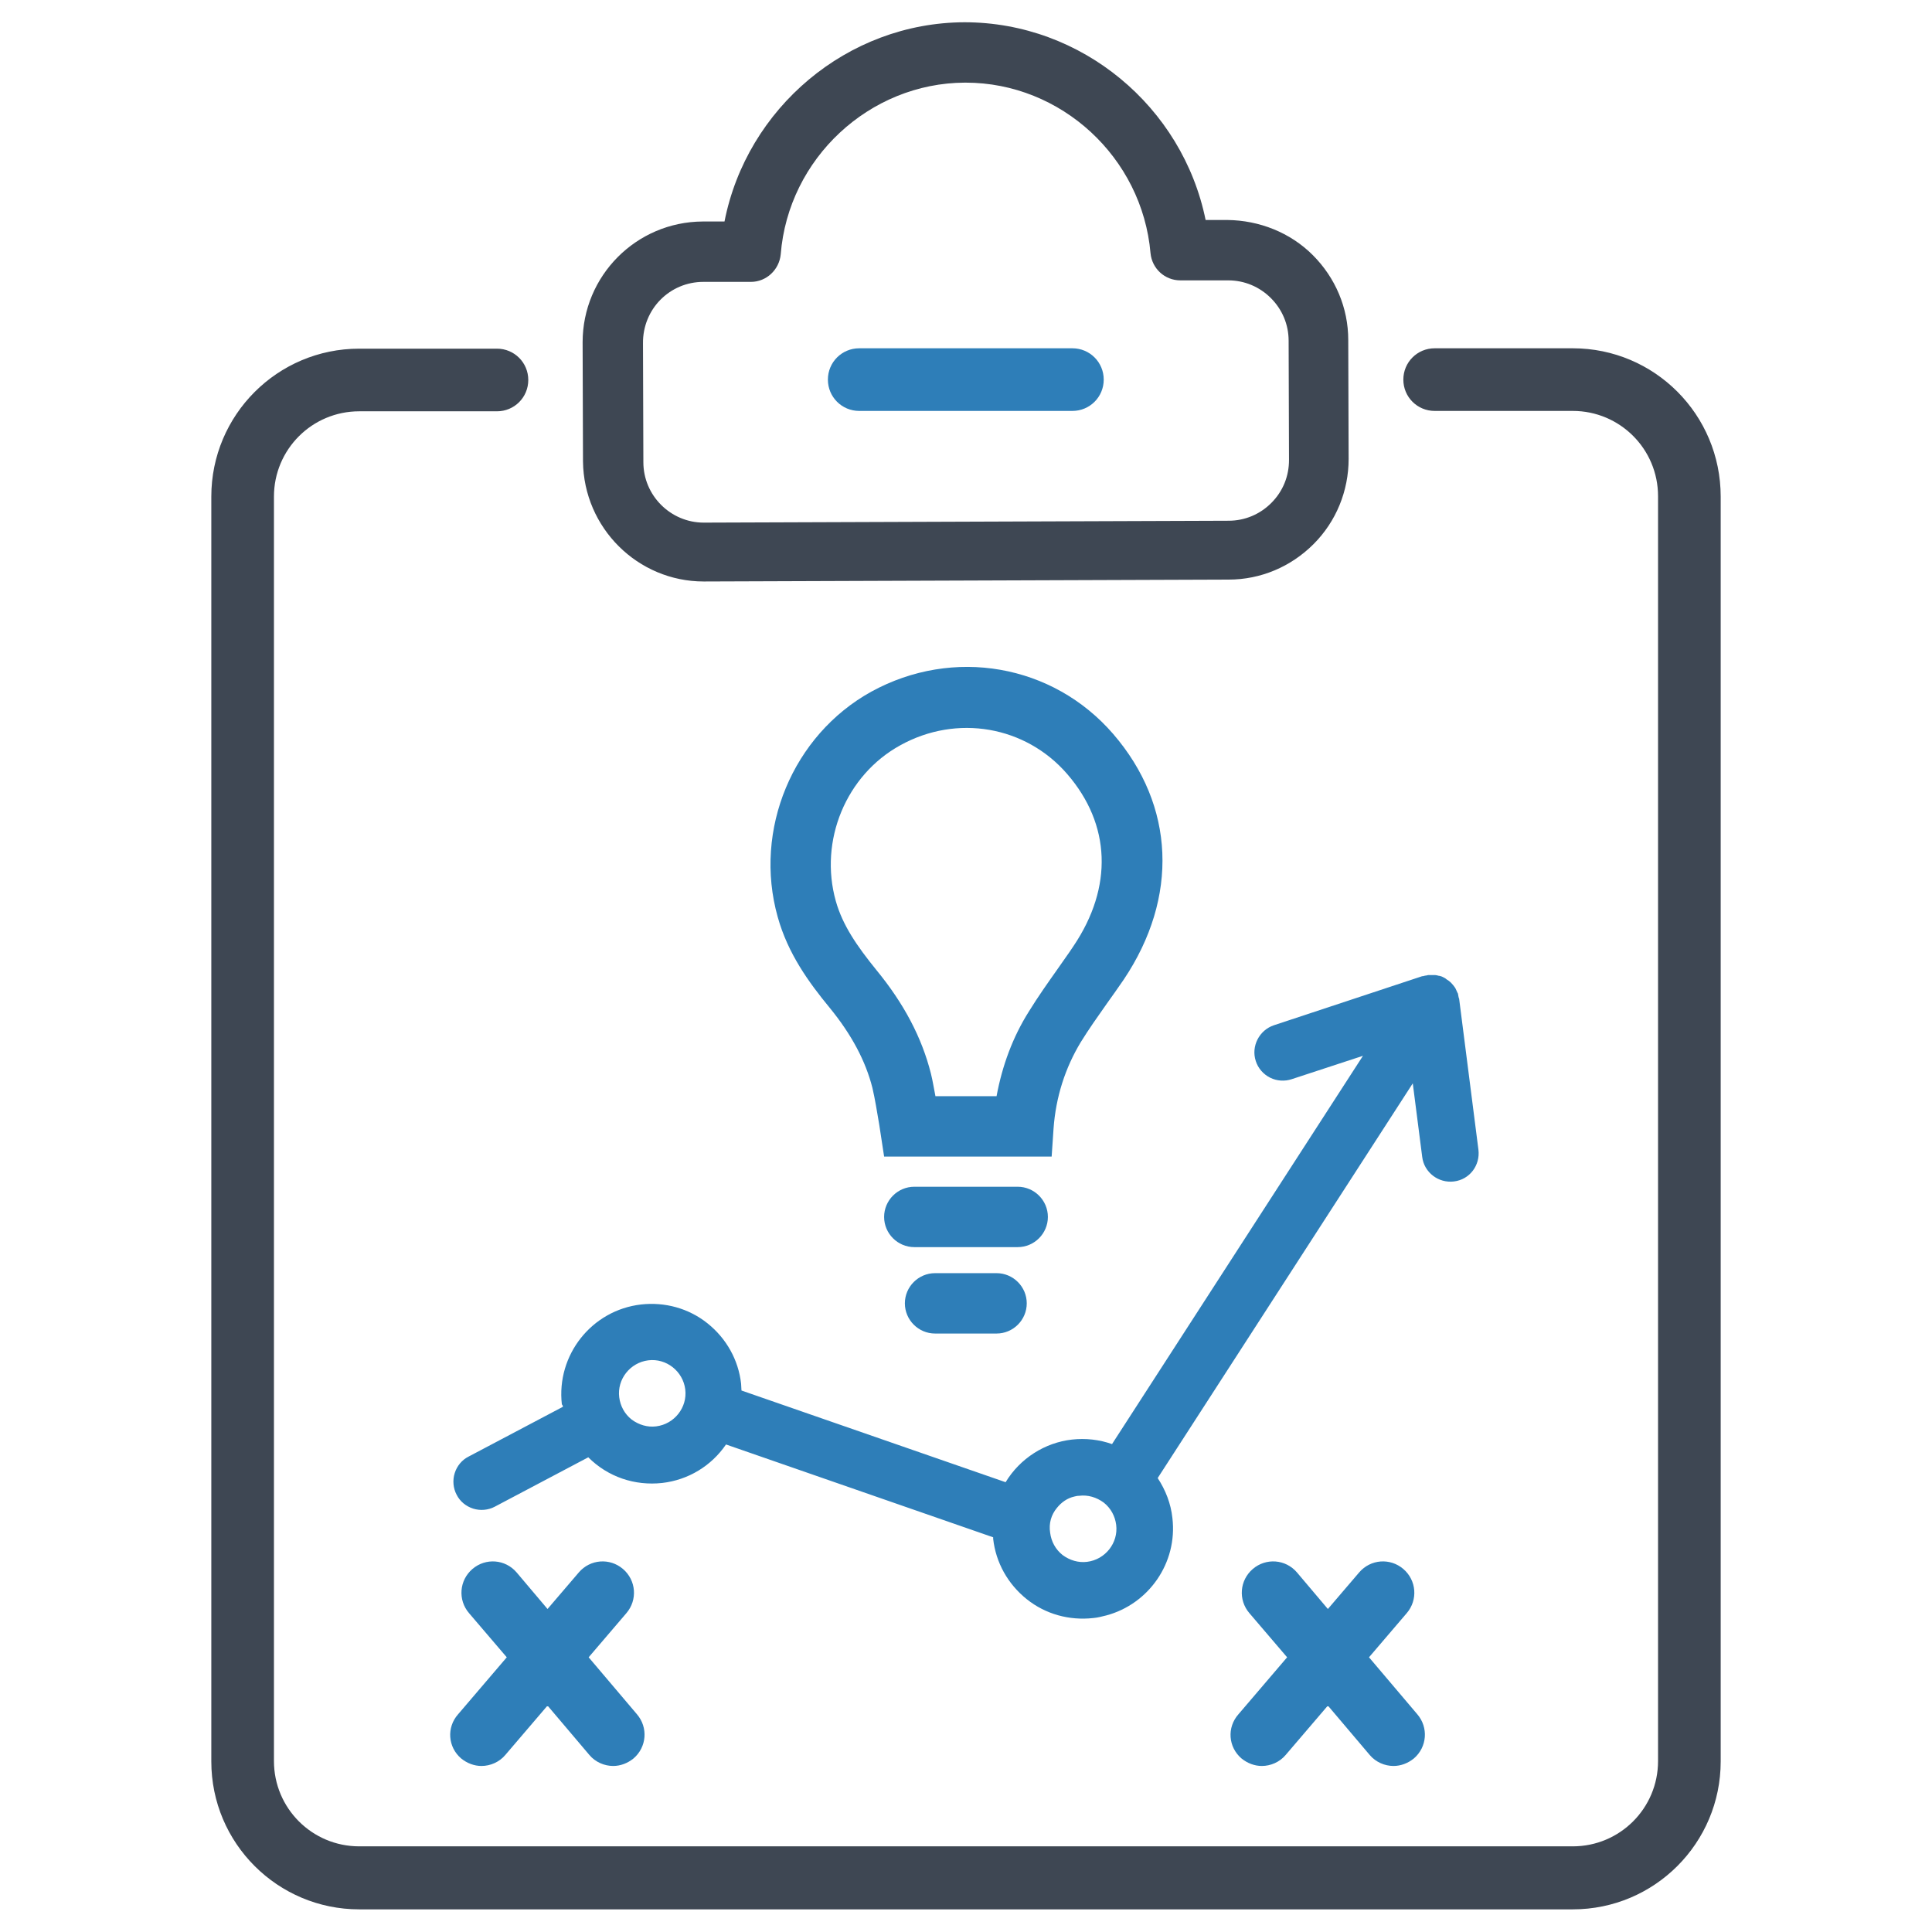 <?xml version="1.0" encoding="utf-8"?>
<!-- Generator: Adobe Illustrator 25.0.1, SVG Export Plug-In . SVG Version: 6.00 Build 0)  -->
<svg version="1.1" id="katman_1" xmlns="http://www.w3.org/2000/svg" xmlns:xlink="http://www.w3.org/1999/xlink" x="0px" y="0px"
	 viewBox="0 0 512 512" style="enable-background:new 0 0 512 512;" xml:space="preserve">
<style type="text/css">
	.st0{fill:#2E7EB8;}
	.st1{fill:#3E4753;}
	.st2{fill:#2E7EB8;}
</style>
<g>
	<path class="st0" d="M247.8,337.4c-4.4,0-8,3.6-8,8c0,4.4,3.6,8,8,8h16.3c4.4,0,8-3.6,8-8c0-4.4-3.6-8-8-8H247.8z"/>
	<path class="st0" d="M277.7,322.5c0-4.4-3.6-8-8-8h-27.4c-4.4,0-8,3.6-8,8c0,4.4,3.6,8,8,8h27.4
		C274.1,330.5,277.7,326.9,277.7,322.5z"/>
	<path class="st0" d="M279.2,299.1c0.6-8.4,3.1-16.1,7.2-22.9c2.1-3.4,4.5-6.8,6.9-10.2c1.5-2.1,3-4.2,4.5-6.4
		c14.6-21.8,13.6-46.1-2.8-65.1c-16-18.5-42.4-23.1-64.1-11.2c-20.8,11.5-31.3,36.6-24.8,59.7c2.7,9.7,8.2,17.3,13.8,24.1
		c5.8,7.1,9.5,14.1,11.3,21.2c0.7,3,1.2,6.2,1.8,9.7l1.3,8.5h44.4L279.2,299.1z M264.1,290.5h-16.2c-0.4-2-0.7-4-1.2-6
		c-2.4-9.5-7.1-18.5-14.5-27.5c-5.1-6.3-8.9-11.8-10.7-18.2c-4.5-16,2.7-33.4,17.1-41.3c15-8.3,33.2-5.1,44.2,7.6
		c11.6,13.4,12.2,30,1.7,45.6c-1.3,2-2.8,4-4.3,6.2c-2.4,3.4-5.1,7.2-7.5,11.1C268.4,274.8,265.6,282.4,264.1,290.5z"/>
	<path class="st1" d="M186.5,154.1c0,0,0.1,0,0.1,0l139-0.5c8.5,0,16.5-3.4,22.5-9.4c6-6,9.3-14.1,9.3-22.6l-0.1-31.5
		c0-8.5-3.4-16.5-9.4-22.5c-6-6-14.2-9.2-22.6-9.3l-5.8,0c-6.1-30-32.8-52.4-63.9-52.4c-31.1,0.1-57.7,22.8-63.6,52.8l-5.8,0
		c-17.6,0.1-31.8,14.4-31.8,32l0.1,31.6C154.7,139.9,169,154.1,186.5,154.1z M186.4,74.7l12.6,0c4.1,0,7.5-3.2,7.9-7.3
		c2-25.4,23.5-45.4,48.8-45.5c0.1,0,0.1,0,0.2,0c25.3,0,46.8,19.8,49,45.2c0.4,4.1,3.8,7.2,7.9,7.2c0,0,0,0,0,0l12.6,0
		c0,0,0,0,0.1,0c4.3,0,8.3,1.7,11.3,4.7c3,3,4.7,7,4.7,11.3l0.1,31.6c0,4.3-1.6,8.3-4.7,11.4c-3,3-7,4.7-11.3,4.7l-139,0.5
		c0,0,0,0-0.1,0c-8.8,0-16-7.2-16-16l-0.1-31.5C170.3,81.9,177.5,74.7,186.4,74.7z"/>
	<path class="st2" d="M227.7,108.9h56.5c4.6,0,8.3-3.7,8.3-8.3c0-4.6-3.7-8.3-8.3-8.3h-56.5c-4.6,0-8.3,3.7-8.3,8.3
		C219.4,105.2,223.1,108.9,227.7,108.9z"/>
	<path class="st1" d="M416.8,92.3h-36.6c-4.6,0-8.3,3.7-8.3,8.3c0,4.6,3.7,8.3,8.3,8.3h36.6c12.5,0,22.6,10.1,22.6,22.6v335.2
		c0,12.5-10.1,22.6-22.6,22.6H95.2c-12.5,0-22.6-10.1-22.6-22.6V131.6c0-12.5,10.1-22.6,22.6-22.6h36.5c4.6,0,8.3-3.7,8.3-8.3
		c0-4.6-3.7-8.3-8.3-8.3H95.2c-21.7,0-39.2,17.6-39.2,39.2v335.2c0,21.7,17.6,39.2,39.2,39.2h321.6c21.7,0,39.2-17.6,39.2-39.2
		V131.6C456,109.9,438.5,92.3,416.8,92.3z"/>
	<path class="st2" d="M149.2,372.8l-25,13.2c-1.8,0.9-3.1,2.5-3.7,4.4c-0.6,1.9-0.4,4,0.5,5.7c0.9,1.8,2.5,3.1,4.4,3.7
		c1.9,0.6,4,0.4,5.7-0.5l24.8-13.1c5.2,5.2,12.3,7.6,19.6,6.8c6.9-0.8,13-4.5,16.9-10.2l70.8,24.6c0,0.1,0,0.3,0,0.4
		c0.7,6.3,3.9,12,8.9,16c5,4,11.3,5.7,17.6,5c1.2-0.1,2.3-0.4,3.5-0.7c11.2-3,18.9-13.9,17.5-25.8c-0.4-3.8-1.8-7.4-3.9-10.6
		l67.6-104.6l2.5,19.5c0.5,4.1,4.3,7,8.4,6.5c4.2-0.5,7-4.3,6.5-8.4l-5.1-39.9c0-0.1,0-0.2-0.1-0.3c-0.1-0.3-0.1-0.6-0.2-1
		c0-0.2-0.1-0.3-0.2-0.5c-0.1-0.3-0.3-0.6-0.5-1.1c-0.1-0.1-0.1-0.2-0.2-0.3c-0.3-0.4-0.5-0.7-1-1.2c-0.3-0.3-0.7-0.6-1.2-0.9
		l-0.1-0.1c-0.1-0.1-0.2-0.1-0.3-0.2c-0.4-0.2-0.7-0.4-1.1-0.5c-0.1,0-0.2-0.1-0.5-0.1c-0.4-0.1-0.7-0.2-1-0.2c-0.1,0-0.3,0-0.6,0
		c-0.3,0-0.7,0-1,0c-0.2,0-0.4,0-0.6,0.1c-0.3,0-0.6,0.1-1,0.2l-0.2,0l-39.3,13c-3.9,1.3-6.1,5.6-4.8,9.5c0.6,1.9,2,3.5,3.8,4.4
		c1.8,0.9,3.9,1,5.7,0.4l18.9-6.2l-66.5,102.9c-3.4-1.2-7-1.6-10.6-1.2c-7.2,0.8-13.8,5-17.6,11.3l-70-24.3c0-0.6-0.1-1.2-0.1-1.8
		c-0.7-6.3-3.9-12-8.9-16c-5-4-11.3-5.7-17.6-5c-13.1,1.5-22.5,13.4-21,26.5C149.1,372.3,149.1,372.5,149.2,372.8z M384.7,262.2
		L384.7,262.2L384.7,262.2C384.7,262.2,384.7,262.2,384.7,262.2z M280.1,399.6c1.2-1.5,2.8-2.6,4.6-3c0.4-0.1,0.8-0.2,1.3-0.2
		c2.3-0.3,4.6,0.4,6.5,1.8c1.9,1.5,3,3.6,3.3,5.9c0.6,4.8-2.9,9.2-7.7,9.8c-2.3,0.3-4.6-0.4-6.5-1.8c-1.9-1.5-3-3.6-3.3-5.9l0,0
		C277.9,403.7,278.6,401.4,280.1,399.6z M171.8,360.5c4.8-0.6,9.2,2.9,9.8,7.7c0.6,4.8-2.9,9.2-7.7,9.8c-2.3,0.3-4.6-0.4-6.5-1.8
		c-1.9-1.5-3-3.6-3.3-5.9C163.5,365.5,167,361.1,171.8,360.5z"/>
	<path class="st0" d="M122.2,466c1.6,1.3,3.5,2,5.4,2c2.3,0,4.7-1,6.3-2.9l11.2-13.1l11.1,13.1c1.6,1.9,4,2.9,6.3,2.9
		c1.9,0,3.8-0.7,5.4-2c3.5-3,3.9-8.2,0.9-11.7L156,439.2l10-11.7c3-3.5,2.6-8.7-0.9-11.7c-3.5-3-8.7-2.6-11.7,0.9l-8.3,9.7l-8.2-9.7
		c-3-3.5-8.2-3.9-11.7-0.9c-3.5,3-3.9,8.2-0.9,11.7l10,11.7l-12.9,15.1C118.3,457.8,118.7,463,122.2,466z"/>
	<path class="st0" d="M329,466c1.6,1.3,3.5,2,5.4,2c2.3,0,4.7-1,6.3-2.9l11.2-13.1l11.1,13.1c1.6,1.9,4,2.9,6.3,2.9
		c1.9,0,3.8-0.7,5.4-2c3.5-3,3.9-8.2,0.9-11.7l-12.8-15.1l10-11.7c3-3.5,2.6-8.7-0.9-11.7c-3.5-3-8.7-2.6-11.7,0.9l-8.3,9.7
		l-8.2-9.7c-3-3.5-8.2-3.9-11.7-0.9c-3.5,3-3.9,8.2-0.9,11.7l10,11.7l-12.9,15.1C325.1,457.8,325.5,463,329,466z"/>
</g>
</svg>
